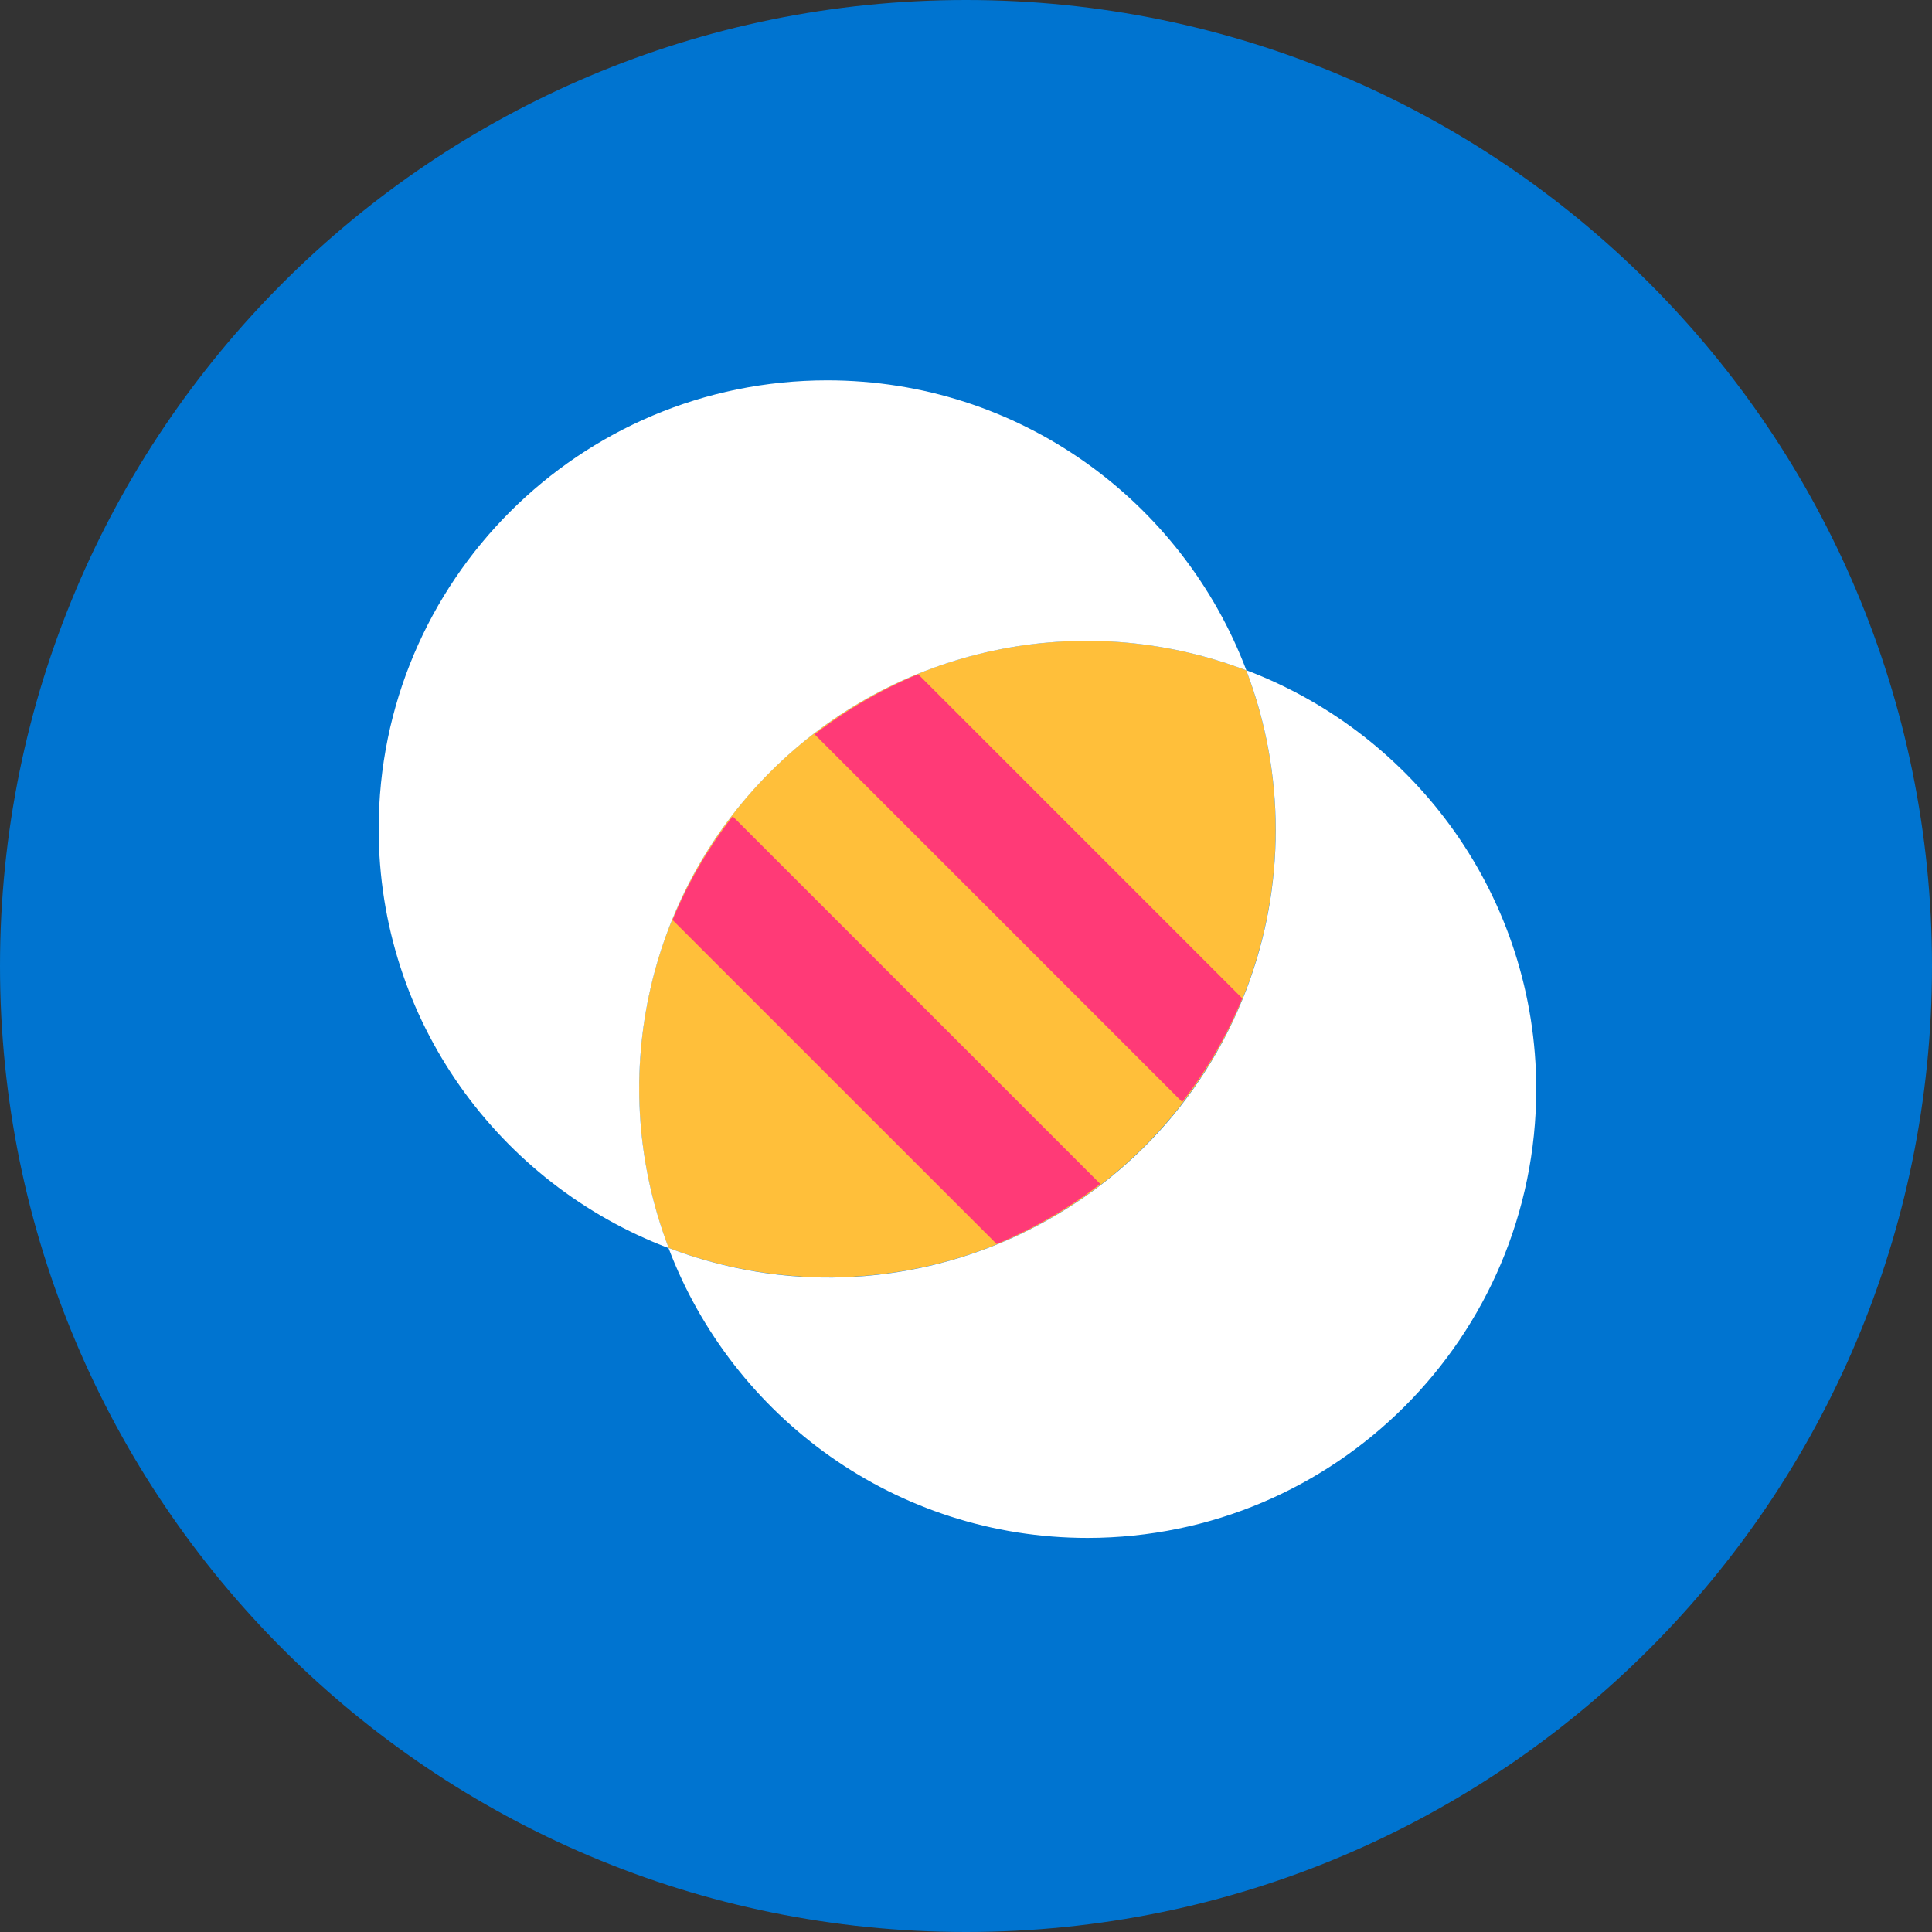 <svg width="200" height="200" viewBox="0 0 200 200" fill="none" xmlns="http://www.w3.org/2000/svg">
<rect x="0" y="0" width="200" height="200" fill="#333333" stroke="none"/>
<path d="M100 0C155.208 0 200 44.75 200 100C200 155.25 155.25 200 100 200C44.75 200 0 155.25 0 100C0 44.75 44.75 0 100 0Z" fill="#0074D0"/>
<g clip-path="url(#clip0_9916_6735)">
<mask id="mask0_9916_6735" style="mask-type:luminance" maskUnits="userSpaceOnUse" x="19" y="14" width="160" height="160">
<path d="M179 14H19V174H179V14Z" fill="white"/>
</mask>
<g mask="url(#mask0_9916_6735)">
<path d="M66.16 112.763C66.174 118.374 67.203 123.935 69.212 129.179C86.277 135.699 105.575 131.582 118.488 118.663C131.401 105.743 135.524 86.444 129.004 69.387C114.745 63.938 98.724 65.863 86.164 74.532C73.603 83.202 66.125 97.503 66.16 112.763Z" fill="#FFBF3A"/>
</g>
<mask id="mask1_9916_6735" style="mask-type:luminance" maskUnits="userSpaceOnUse" x="19" y="14" width="160" height="160">
<path d="M179 14H19V174H179V14Z" fill="white"/>
</mask>
<g mask="url(#mask1_9916_6735)">
<path d="M129.02 69.38C122.38 51.857 105.485 39.374 85.636 39.374C59.994 39.374 39.201 60.16 39.201 85.81C39.201 105.658 51.684 122.553 69.207 129.2C75.853 146.722 92.748 159.205 112.597 159.205C138.225 159.177 158.997 138.405 159.032 112.77C159.025 92.915 146.549 76.019 129.02 69.38ZM129.013 102.465C119.878 126.352 93.108 138.321 69.221 129.186C62.701 112.122 66.817 92.823 79.737 79.91C92.65 66.99 111.955 62.874 129.013 69.394C133.08 80.044 133.08 91.822 129.013 102.465Z" fill="white"/>
</g>
<mask id="mask2_9916_6735" style="mask-type:luminance" maskUnits="userSpaceOnUse" x="19" y="14" width="160" height="160">
<path d="M179 14H19V174H179V14Z" fill="white"/>
</mask>
<g mask="url(#mask2_9916_6735)">
<path d="M69.621 95.234L103.172 128.777C107.006 127.191 110.615 125.105 113.9 122.56L75.845 84.506C73.3 87.783 71.207 91.385 69.621 95.234ZM84.324 76.019L122.379 114.074C124.923 110.796 127.017 107.188 128.596 103.346L95.045 69.796C91.21 71.382 87.609 73.475 84.324 76.019Z" fill="#FF3A77"/>
</g>
</g>
<defs>
<clipPath id="clip0_9916_6735">
<rect width="160" height="160" fill="white" transform="translate(19 14)"/>
</clipPath>
</defs>
</svg>
